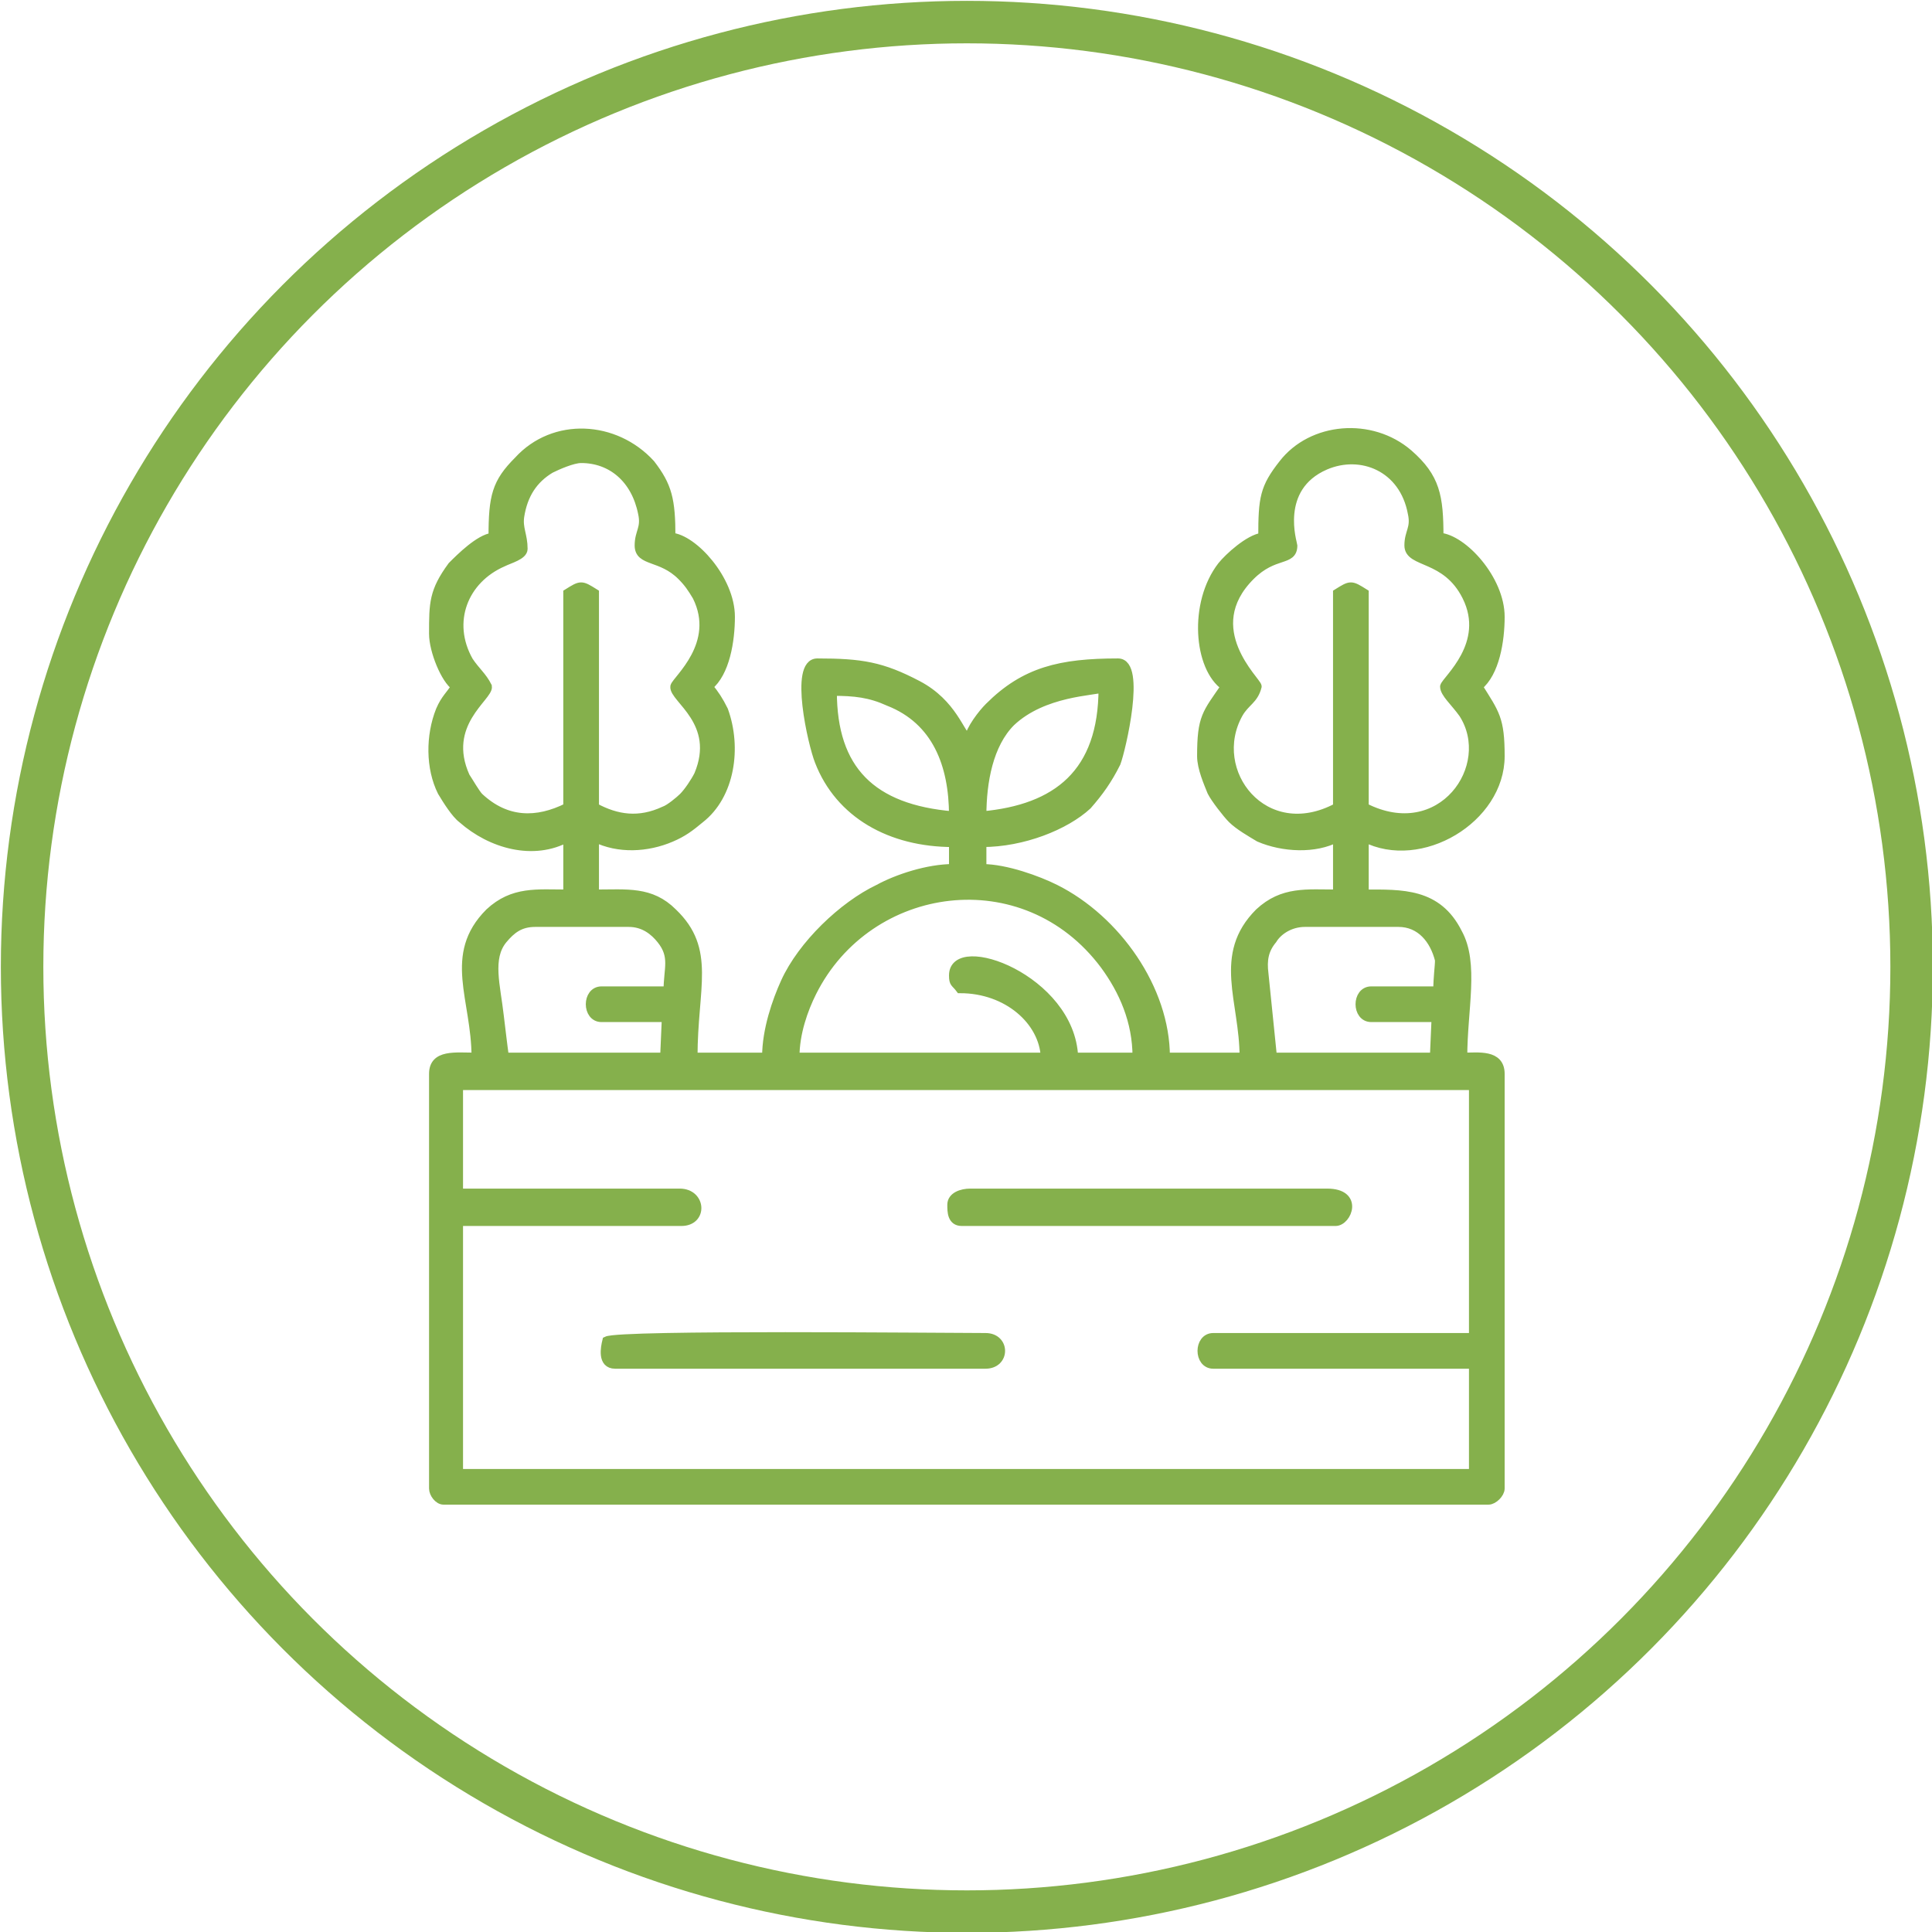 <?xml version="1.0" encoding="UTF-8"?>
<!DOCTYPE svg PUBLIC "-//W3C//DTD SVG 1.1//EN" "http://www.w3.org/Graphics/SVG/1.1/DTD/svg11.dtd">
<!-- Creator: CorelDRAW -->
<svg xmlns="http://www.w3.org/2000/svg" xml:space="preserve" width="90px" height="90px" version="1.1" style="shape-rendering:geometricPrecision; text-rendering:geometricPrecision; image-rendering:optimizeQuality; fill-rule:evenodd; clip-rule:evenodd"
viewBox="0 0 11.37 11.37"
 xmlns:xlink="http://www.w3.org/1999/xlink"
 xmlns:xodm="http://www.corel.com/coreldraw/odm/2003">
 <defs>
  <style type="text/css">
   <![CDATA[
    .str1 {stroke:#85B04C;stroke-width:0.25;stroke-miterlimit:2.613}
    .str0 {stroke:#85B04C;stroke-width:0.05;stroke-miterlimit:2.613}
    .fil1 {fill:none}
    .fil0 {fill:#85B04C}
   ]]>
  </style>
 </defs>
 <g id="Layer_x0020_1">
  <g id="_105553215789376">
   <path class="fil0 str0" d="M2.7 6.39l5.97 0 0 1.48 -1.53 0c-0.09,0 -0.09,0.16 0,0.16l1.53 0 0 0.64 -5.97 0 0 -1.48 1.31 0c0.13,0 0.12,-0.17 -0.01,-0.17l-1.3 0 0 -0.63zm4.98 -0.96l0.55 0c0.13,0 0.21,0.1 0.24,0.22 0,0.04 -0.01,0.1 -0.01,0.18l-0.39 0c-0.09,0 -0.09,0.16 0,0.16l0.38 0 -0.01 0.23 -0.95 0 -0.05 -0.49c-0.01,-0.08 0,-0.14 0.05,-0.2 0.03,-0.05 0.1,-0.1 0.19,-0.1zm-4.53 0l0.55 0c0.09,0 0.15,0.05 0.19,0.1 0.08,0.1 0.04,0.17 0.04,0.3l-0.39 0c-0.09,0 -0.09,0.16 0,0.16l0.38 0 -0.01 0.23 -0.94 0c-0.01,-0.07 -0.02,-0.16 -0.03,-0.24 -0.02,-0.18 -0.07,-0.34 0.02,-0.45 0.05,-0.06 0.1,-0.1 0.19,-0.1zm2.46 0.31c0,0.05 0.01,0.04 0.04,0.08 0.28,0 0.49,0.19 0.5,0.4l-1.47 0c0,-0.14 0.05,-0.28 0.1,-0.38 0.33,-0.66 1.25,-0.79 1.72,-0.16 0.11,0.15 0.19,0.33 0.19,0.54l-0.37 0c-0.02,-0.46 -0.71,-0.71 -0.71,-0.48zm0.17 -0.94c0,-0.2 0.04,-0.42 0.17,-0.55 0.19,-0.18 0.49,-0.18 0.54,-0.2 0,0.5 -0.27,0.71 -0.71,0.75zm-0.88 -0.73c0.13,0 0.22,0.01 0.33,0.06 0.28,0.11 0.38,0.37 0.38,0.67 -0.48,-0.04 -0.71,-0.27 -0.71,-0.73zm3.39 -0.86c0,0.11 0.22,0.06 0.34,0.3 0.14,0.28 -0.12,0.49 -0.13,0.53 0,0.04 0.06,0.09 0.11,0.16 0.2,0.31 -0.13,0.78 -0.58,0.55l0 -1.26c-0.08,-0.05 -0.08,-0.05 -0.16,0l0 1.26c-0.43,0.23 -0.77,-0.21 -0.58,-0.55 0.04,-0.07 0.09,-0.08 0.11,-0.16 0,-0.03 -0.35,-0.34 -0.04,-0.65 0.14,-0.14 0.25,-0.08 0.25,-0.18 0,-0.01 -0.11,-0.34 0.19,-0.47 0.21,-0.09 0.46,0.01 0.51,0.28 0.02,0.09 -0.02,0.11 -0.02,0.19zm-4.87 -0.51c0.18,0 0.32,0.12 0.36,0.32 0.02,0.09 -0.02,0.11 -0.02,0.19 0,0.1 0.13,0.06 0.25,0.18 0.04,0.04 0.06,0.07 0.09,0.12 0.14,0.28 -0.12,0.49 -0.13,0.53 -0.01,0.07 0.27,0.21 0.14,0.52 -0.02,0.04 -0.06,0.1 -0.09,0.13 -0.02,0.02 -0.08,0.07 -0.11,0.08 -0.15,0.07 -0.28,0.05 -0.41,-0.02l0 -1.26c-0.08,-0.05 -0.08,-0.05 -0.16,0l0 1.26c-0.18,0.09 -0.36,0.09 -0.52,-0.06 -0.02,-0.02 -0.06,-0.09 -0.08,-0.12 -0.14,-0.31 0.14,-0.47 0.13,-0.53 -0.03,-0.06 -0.07,-0.09 -0.11,-0.15 -0.13,-0.23 -0.03,-0.48 0.2,-0.58 0.04,-0.02 0.12,-0.04 0.12,-0.08 0,-0.08 -0.03,-0.12 -0.02,-0.19 0.02,-0.13 0.08,-0.22 0.18,-0.28 0.04,-0.02 0.13,-0.06 0.18,-0.06zm-0.52 0.46c-0.08,0.01 -0.19,0.12 -0.24,0.17 -0.11,0.15 -0.11,0.22 -0.11,0.4 0,0.1 0.07,0.27 0.13,0.31 -0.03,0.05 -0.06,0.07 -0.09,0.14 -0.06,0.15 -0.06,0.34 0.01,0.48 0.03,0.05 0.08,0.13 0.12,0.16 0.17,0.15 0.42,0.22 0.62,0.11l0 0.33c-0.18,0 -0.32,-0.02 -0.46,0.11 -0.25,0.25 -0.08,0.51 -0.08,0.85 -0.12,0 -0.25,-0.02 -0.25,0.1l0 2.44c0,0.03 0.03,0.07 0.06,0.07l6.15 0c0.03,0 0.07,-0.04 0.07,-0.07l0 -2.44c0,-0.12 -0.13,-0.1 -0.22,-0.1 0,-0.28 0.07,-0.55 -0.03,-0.73 -0.12,-0.24 -0.33,-0.23 -0.55,-0.23l0 -0.33c0.33,0.17 0.8,-0.11 0.8,-0.48 0,-0.22 -0.03,-0.25 -0.13,-0.41 0.1,-0.08 0.13,-0.27 0.13,-0.41 0,-0.22 -0.22,-0.46 -0.36,-0.47 0,-0.24 -0.02,-0.35 -0.18,-0.49 -0.22,-0.19 -0.57,-0.16 -0.74,0.06 -0.11,0.14 -0.12,0.2 -0.12,0.43 -0.08,0.01 -0.2,0.12 -0.24,0.17 -0.17,0.22 -0.14,0.6 0.02,0.71 -0.11,0.16 -0.14,0.18 -0.14,0.41 0,0.07 0.04,0.16 0.06,0.21 0.02,0.04 0.09,0.13 0.12,0.16 0.04,0.04 0.11,0.08 0.16,0.11 0.14,0.06 0.33,0.07 0.46,0l0 0.33c-0.18,0 -0.32,-0.02 -0.46,0.11 -0.25,0.25 -0.09,0.52 -0.09,0.85l-0.46 0c0,-0.4 -0.29,-0.81 -0.65,-0.99 -0.1,-0.05 -0.29,-0.12 -0.43,-0.12l0 -0.15c0.24,0 0.49,-0.1 0.62,-0.22 0.07,-0.08 0.12,-0.15 0.17,-0.25 0.03,-0.08 0.15,-0.59 0.01,-0.59 -0.34,0 -0.55,0.05 -0.76,0.26 -0.04,0.04 -0.11,0.13 -0.12,0.19 -0.05,-0.03 -0.09,-0.21 -0.3,-0.32 -0.21,-0.11 -0.33,-0.13 -0.59,-0.13 -0.14,0 -0.03,0.48 0.01,0.58 0.12,0.31 0.42,0.48 0.79,0.48l0 0.15c-0.15,0 -0.33,0.06 -0.44,0.12 -0.21,0.1 -0.45,0.33 -0.55,0.55 -0.05,0.11 -0.11,0.28 -0.11,0.44l-0.43 0c0,-0.41 0.11,-0.63 -0.12,-0.85 -0.13,-0.13 -0.27,-0.11 -0.46,-0.11l0 -0.33c0.14,0.07 0.31,0.06 0.45,0 0.07,-0.03 0.11,-0.06 0.17,-0.11 0.18,-0.14 0.22,-0.42 0.14,-0.64 -0.03,-0.06 -0.05,-0.09 -0.09,-0.14 0.1,-0.08 0.13,-0.27 0.13,-0.41 0,-0.22 -0.22,-0.46 -0.35,-0.47 0,-0.22 -0.02,-0.3 -0.12,-0.43 -0.21,-0.23 -0.57,-0.25 -0.78,-0.02 -0.13,0.13 -0.15,0.21 -0.15,0.45z"/>
   <path class="fil0 str0" d="M5.6 7.09c0,0.04 0,0.1 0.06,0.1l2.2 0c0.07,0 0.14,-0.17 -0.05,-0.17l-2.1 0c-0.05,0 -0.11,0.02 -0.11,0.07z"/>
   <path class="fil0 str0" d="M3.57 7.89c-0.01,0.04 -0.03,0.14 0.05,0.14l2.18 0c0.12,0 0.12,-0.16 0,-0.16 -0.25,0 -2.15,-0.02 -2.23,0.02z"/>
  </g>
  <circle class="fil1 str1" cx="5.69" cy="5.69" r="5.56"/>
 </g>
</svg>
